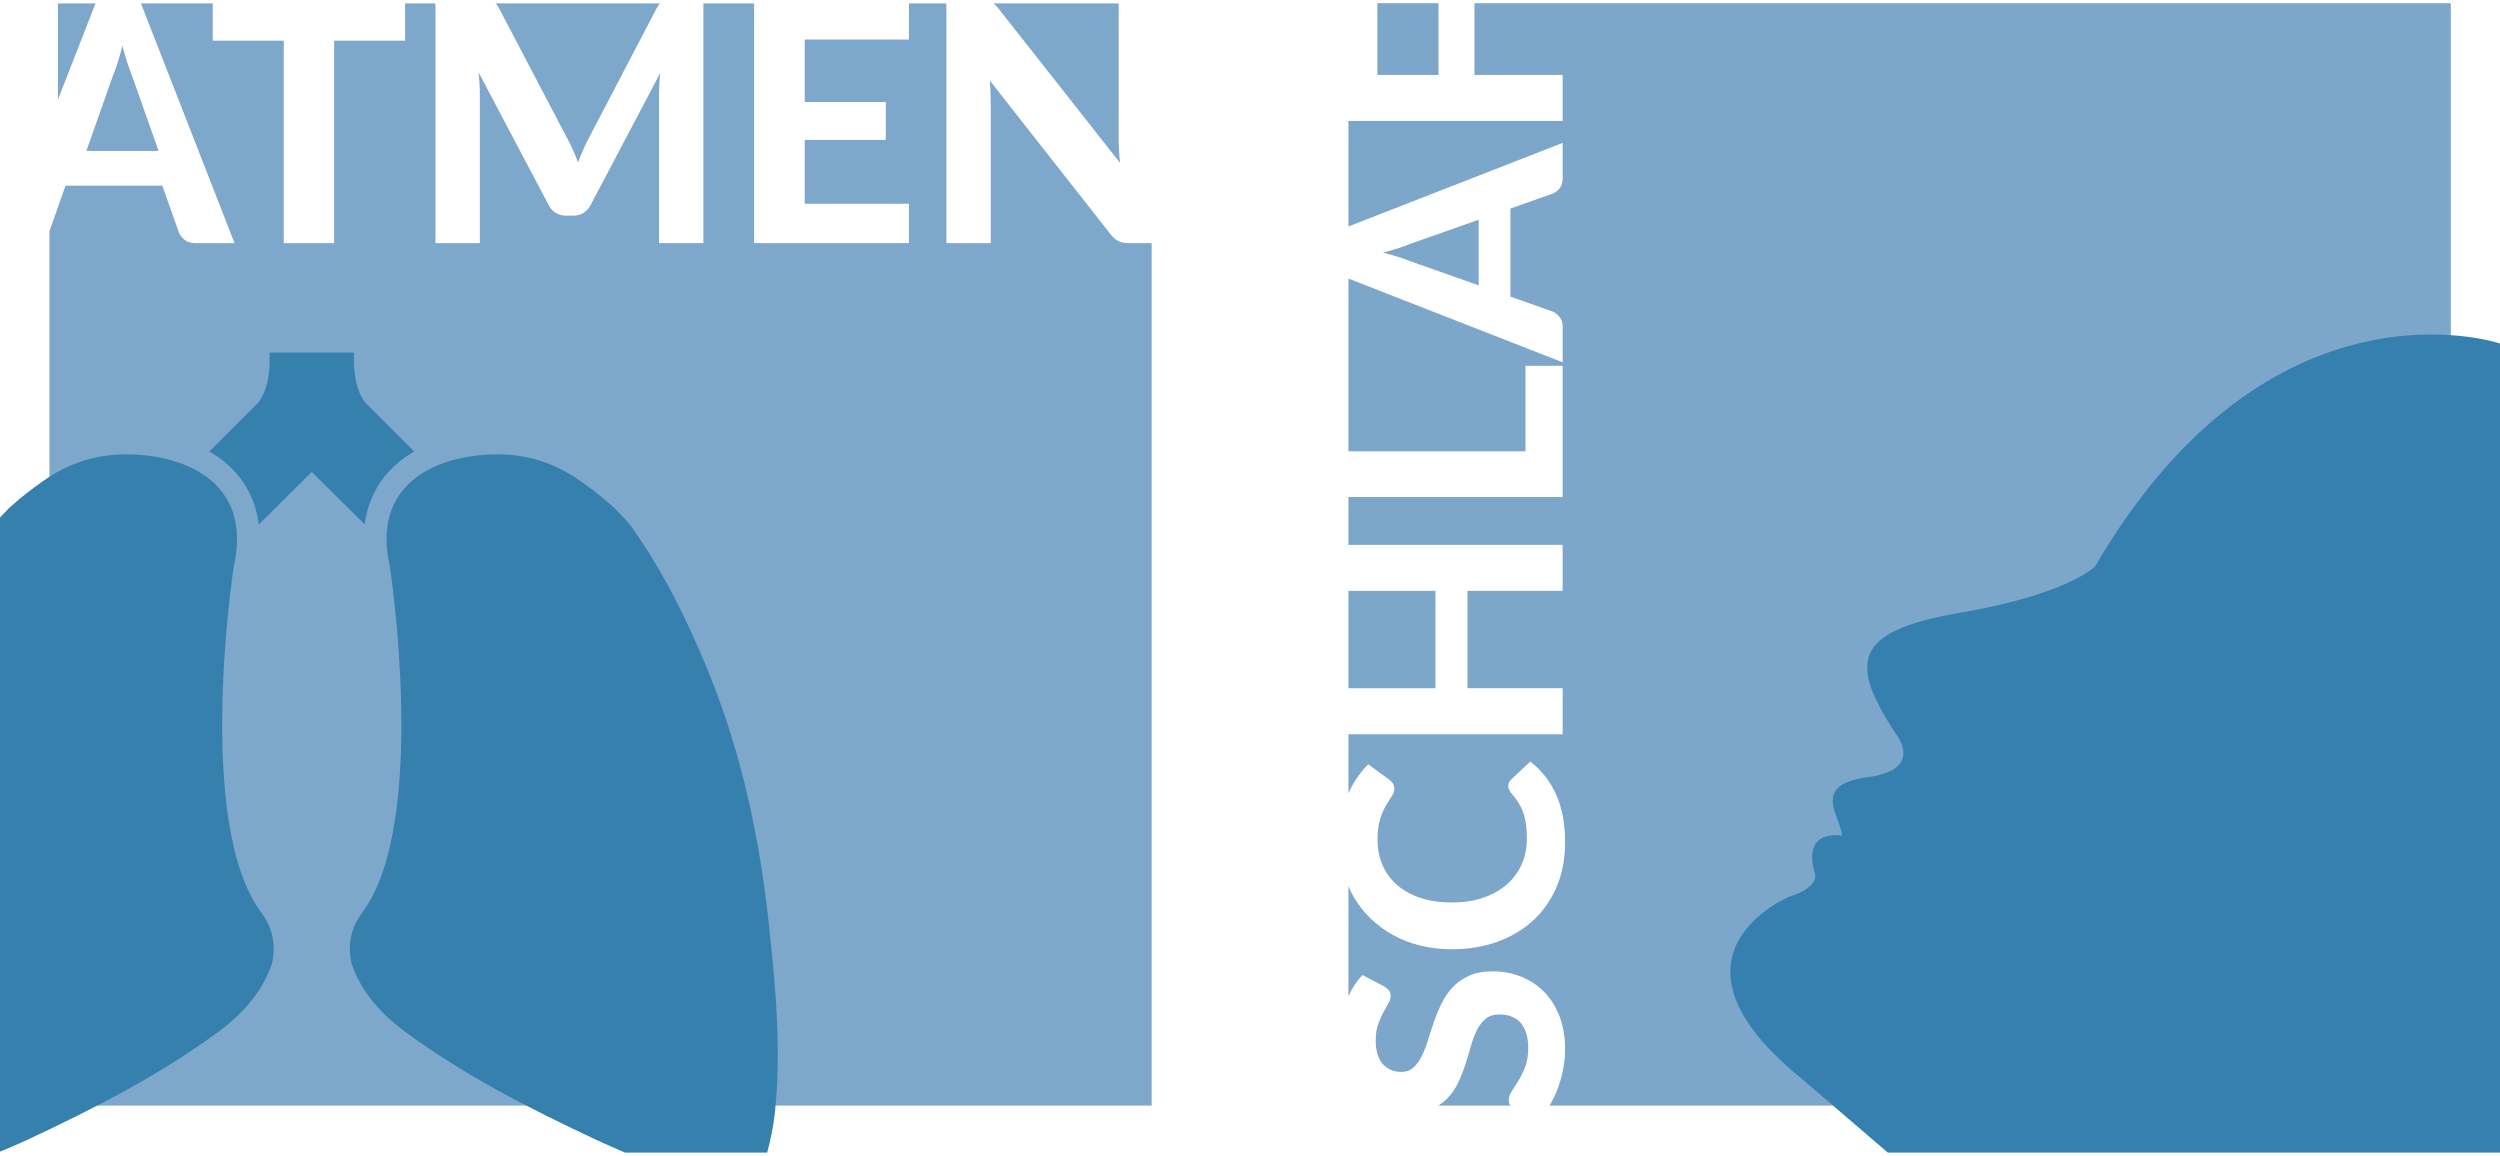 <svg xmlns="http://www.w3.org/2000/svg" viewBox="0 0 519 240" fill="none">
  <path d="M103.573 1.665L117.676 28.571C118.12 29.383 118.533 30.225 118.911 31.075C119.297 31.94 119.663 32.815 120.011 33.719C120.354 32.791 120.716 31.893 121.111 31.008C121.493 30.129 121.898 29.278 122.346 28.466L136.347 1.665C136.563 1.27 136.774 0.959 137.019 0.745C137.034 0.726 137.052 0.726 137.07 0.708H102.867C102.882 0.726 102.904 0.726 102.918 0.745C103.141 0.961 103.362 1.27 103.573 1.665Z" fill="#7EA7CC"></path>
  <path d="M207.2 1.665L232.506 33.793C232.424 32.913 232.35 32.057 232.31 31.237C232.258 30.409 232.236 29.626 232.236 28.888V0.708H206.264C206.319 0.751 206.379 0.775 206.434 0.826C206.673 1.041 206.92 1.311 207.2 1.665Z" fill="#7EA7CC"></path>
  <path d="M12.032 0.708V20.667L19.828 0.708H12.032Z" fill="#7EA7CC"></path>
  <path d="M26.436 13.03C26.078 11.945 25.735 10.763 25.405 9.491C25.095 10.791 24.751 11.988 24.385 13.09C24.023 14.185 23.692 15.142 23.359 15.948L17.933 31.327H32.921L27.466 15.889C27.141 15.069 26.794 14.124 26.436 13.03Z" fill="#7EA7CC"></path>
  <path d="M239.077 50.472H234.305C233.485 50.472 232.798 50.345 232.252 50.077C231.692 49.807 231.148 49.349 230.613 48.712L205.473 16.716C205.551 17.528 205.591 18.334 205.628 19.113C205.669 19.906 205.683 20.638 205.683 21.311V50.472H196.473V0.708H188.691V8.201H167.06V21.172H183.889V29.055H167.06V42.3H188.691V50.47H156.555V0.708H146.021V50.47H136.815V19.499C136.815 18.853 136.833 18.158 136.87 17.412C136.903 16.665 136.962 15.909 137.066 15.155L122.634 42.515C121.839 44.021 120.618 44.774 118.98 44.774H117.514C116.717 44.774 115.989 44.573 115.366 44.197C114.738 43.813 114.243 43.257 113.871 42.513L99.371 15.05C99.441 15.86 99.5 16.639 99.547 17.391C99.594 18.152 99.614 18.851 99.614 19.497V50.468H90.404V0.708H84.102V8.444H69.363V50.47H58.901V8.446H44.162V0.708H29.264L48.691 50.47H40.588C39.685 50.47 38.944 50.259 38.376 49.83C37.816 49.403 37.387 48.851 37.108 48.178L33.702 38.546H13.604L10.266 47.978V229.521H239.081V50.472H239.077Z" fill="#7EA7CC"></path>
  <path d="M311.223 210.603C310.06 210.603 309.121 210.912 308.408 211.511C307.686 212.108 307.087 212.891 306.598 213.866C306.114 214.833 305.701 215.941 305.351 217.182C304.999 218.429 304.619 219.699 304.196 221.016C303.779 222.316 303.264 223.594 302.677 224.833C302.094 226.082 301.311 227.19 300.334 228.157C299.835 228.669 299.258 229.118 298.627 229.517H313.548C313.327 229.139 313.216 228.74 313.216 228.313C313.216 227.753 313.427 227.154 313.852 226.518C314.269 225.882 314.736 225.152 315.241 224.332C315.748 223.512 316.214 222.559 316.635 221.474C317.056 220.388 317.263 219.082 317.263 217.567C317.263 215.35 316.764 213.629 315.75 212.425C314.729 211.214 313.218 210.603 311.223 210.603Z" fill="#7DA6CB"></path>
  <path d="M297.993 122.667H279.933V142.877H297.993V122.667Z" fill="#7DA6CB"></path>
  <path d="M306.976 59.239V45.608L292.928 50.568C292.198 50.871 291.33 51.181 290.338 51.507C289.352 51.836 288.273 52.142 287.114 52.443C288.291 52.739 289.385 53.044 290.383 53.375C291.389 53.704 292.256 54.011 292.998 54.306L306.976 59.239Z" fill="#7DA6CB"></path>
  <path d="M298.627 0.665H285.94V15.555H298.627V0.665Z" fill="#7DA6CB"></path>
  <path d="M306.095 0.665V15.555H324.406V25.105H279.933V47.015L324.406 29.665V37.035C324.406 37.863 324.218 38.528 323.828 39.045C323.437 39.562 322.932 39.945 322.321 40.204L313.564 43.291V61.584L322.321 64.675C322.846 64.892 323.329 65.26 323.76 65.79C324.198 66.311 324.406 66.98 324.406 67.785V75.215L279.933 57.832V93.69H316.692V75.947H324.406V103.178H279.933V113.115H324.406V122.665H304.64V142.875H324.406V152.434H279.933V164.729C280.408 163.64 280.951 162.599 281.595 161.652C282.348 160.544 283.157 159.547 284.043 158.661L288.416 161.859C288.684 162.051 288.931 162.294 289.134 162.591C289.354 162.887 289.455 163.278 289.455 163.787C289.455 164.29 289.281 164.803 288.919 165.322C288.557 165.844 288.158 166.475 287.715 167.222C287.275 167.968 286.872 168.913 286.515 170.035C286.155 171.166 285.975 172.595 285.975 174.327C285.975 176.246 286.327 177.996 287.016 179.601C287.715 181.208 288.719 182.589 290.039 183.731C291.36 184.887 292.977 185.776 294.897 186.412C296.811 187.04 298.997 187.354 301.44 187.354C303.908 187.354 306.11 187.011 308.042 186.328C309.97 185.637 311.593 184.703 312.928 183.517C314.253 182.321 315.267 180.93 315.946 179.336C316.637 177.747 316.974 176.042 316.974 174.23C316.974 173.157 316.923 172.178 316.819 171.299C316.711 170.434 316.537 169.614 316.283 168.87C316.032 168.115 315.703 167.414 315.298 166.749C314.903 166.089 314.398 165.416 313.783 164.734C313.591 164.513 313.437 164.261 313.313 164.01C313.184 163.754 313.12 163.486 313.12 163.19C313.12 162.666 313.312 162.215 313.687 161.861L317.7 158.095C320.059 159.953 321.855 162.258 323.081 165.01C324.308 167.757 324.913 171.033 324.913 174.829C324.913 178.264 324.333 181.356 323.163 184.091C321.992 186.839 320.36 189.17 318.273 191.09C316.185 193.008 313.705 194.484 310.837 195.518C307.968 196.545 304.838 197.066 301.44 197.066C299.166 197.066 296.997 196.819 294.94 196.324C292.883 195.829 290.992 195.105 289.265 194.155C287.535 193.202 285.975 192.061 284.585 190.724C283.188 189.381 282.006 187.872 281.021 186.189C280.612 185.473 280.26 184.719 279.933 183.954V206.816C280.704 205.126 281.677 203.662 282.847 202.415L287.302 204.751C287.788 205.048 288.146 205.348 288.367 205.659C288.588 205.96 288.698 206.352 288.698 206.841C288.698 207.307 288.533 207.808 288.203 208.338C287.882 208.879 287.525 209.513 287.146 210.223C286.77 210.94 286.408 211.766 286.085 212.69C285.754 213.621 285.599 214.704 285.599 215.956C285.599 218.141 286.085 219.789 287.063 220.889C288.048 221.981 289.332 222.529 290.914 222.529C291.922 222.529 292.761 222.232 293.427 221.621C294.088 221.024 294.666 220.239 295.149 219.257C295.635 218.276 296.071 217.162 296.453 215.927C296.829 214.672 297.246 213.402 297.704 212.093C298.148 210.785 298.686 209.515 299.299 208.26C299.913 207.019 300.681 205.911 301.603 204.921C302.534 203.954 303.668 203.157 305.001 202.552C306.345 201.952 307.97 201.648 309.892 201.648C311.981 201.648 313.938 202.014 315.76 202.744C317.586 203.474 319.18 204.522 320.54 205.896C321.896 207.27 322.969 208.955 323.744 210.971C324.527 212.987 324.915 215.271 324.915 217.81C324.915 219.274 324.77 220.721 324.472 222.169C324.181 223.608 323.772 225.007 323.237 226.342C322.801 227.458 322.272 228.515 321.677 229.519H508.79V0.665H306.095Z" fill="#7DA6CB"></path>
  <path d="M519 71.308C519 71.308 471.311 55.213 434.932 117.601C434.932 117.601 429.357 123.376 406.812 127.228C384.264 131.076 384.072 137.803 393.557 152.319C393.557 152.319 399.738 159.773 387.711 161.346C375.694 162.922 382.216 169.622 382.408 173.486C382.408 173.486 374.238 171.902 376.655 180.91C376.655 180.91 378.399 184.014 371.347 186.205C371.347 186.205 342.484 198.238 373.817 223.756L391.919 239.284H519V71.308Z" fill="#3680AF"></path>
  <path fill-rule="evenodd" clip-rule="evenodd" d="M80.925 117.582C77.243 101.41 89.085 94.792 102.117 94.34C109.197 94.101 115.173 96.094 120.538 99.887C122.836 101.518 125.077 103.189 127.038 105.029C127.322 105.254 127.545 105.436 127.729 105.63C128.956 106.971 130.315 108.241 131.334 109.696C137.993 119.173 142.967 129.34 147.191 139.788C154.012 156.633 157.696 174.038 159.608 191.775C161.022 204.899 162.251 218.016 160.849 231.179C160.55 233.898 159.961 236.601 159.268 239.284H129.782C127.766 238.433 125.76 237.554 123.787 236.632C109.841 230.102 96.186 223.122 84.058 214.154C75.859 208.104 73.841 202.359 73.005 200.143C72.04 195.993 72.949 192.476 75.28 189.334C89.101 170.655 80.925 117.582 80.925 117.582Z" fill="#3680AE"></path>
  <path fill-rule="evenodd" clip-rule="evenodd" d="M49.828 99.192C48.151 97.026 46.004 95.188 43.457 93.726L53.085 84.101C53.085 84.101 55.976 81.929 55.976 74.706C55.976 73.199 55.976 73.199 55.976 73.199H64.722H73.467C73.467 73.199 73.467 73.199 73.467 74.706C73.467 81.929 76.36 84.101 76.36 84.101L85.981 93.726C83.448 95.188 81.297 97.028 79.629 99.192C77.952 101.357 76.272 104.524 75.71 108.868L64.722 97.973L53.731 108.868C53.179 104.526 51.486 101.357 49.828 99.192Z" fill="#3680AE"></path>
  <path fill-rule="evenodd" clip-rule="evenodd" d="M1.724 105.63C1.901 105.434 2.114 105.252 2.406 105.029C4.375 103.189 6.61 101.52 8.914 99.887C14.281 96.094 20.249 94.099 27.336 94.34C40.361 94.792 52.203 101.41 48.527 117.582C48.527 117.582 40.343 170.655 54.17 189.336C56.501 192.478 57.403 195.995 56.438 200.145C55.599 202.361 53.584 208.107 45.387 214.156C33.255 223.124 19.601 230.104 5.661 236.634C3.805 237.497 1.899 238.296 0 239.092V107.443C0.575 106.838 1.163 106.243 1.724 105.63Z" fill="#3680AE"></path>
</svg>